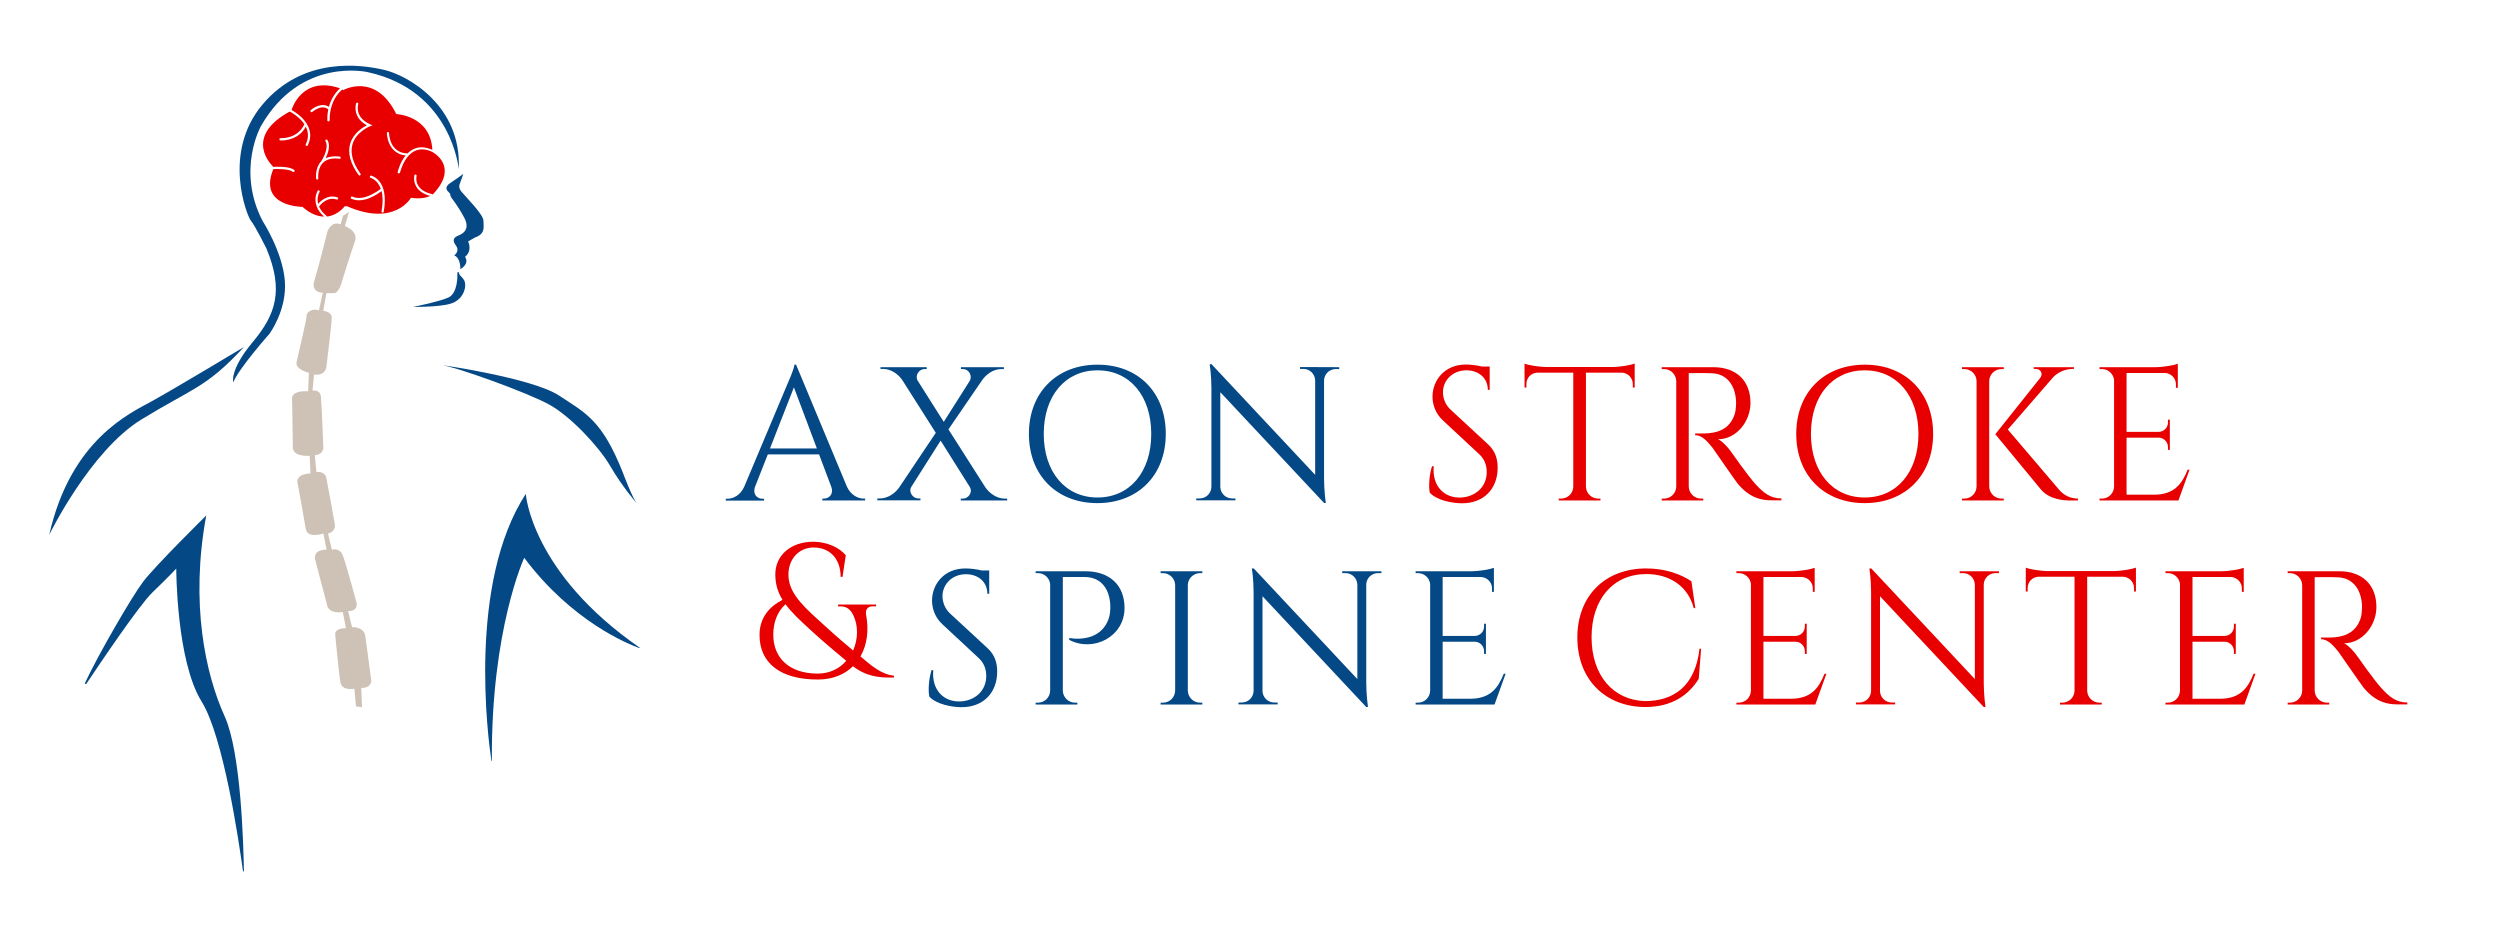 <?xml version="1.0" encoding="utf-8"?>
<svg version="1.1" x="0px" y="0px" viewBox="300 700 1600 600" style="enable-background:new 0 0 2000 2000;" xmlns="http://www.w3.org/2000/svg">
  <style type="text/css">
	.st0{fill:#044886;}
	.st1{fill:#E80000;}
	.st2{fill:#CEC2B6;}
</style>
  <g>
    <g id="body"/>
    <g id="brain"/>
    <g id="bon">
      <g>
        <g>
          <path class="st0" d="M581.3,933.4c0,0,59.1,8.4,76.4,19.7c17.2,11.3,27.6,15.8,40.9,49.3c0,0,5.9,15.8,8.9,19.7 c0,0-9.4-10.8-16.8-23.6c-7.4-12.8-25.6-32-38.9-39.4C638.5,951.6,591.2,934.4,581.3,933.4z"/>
          <path class="st0" d="M614.5,1187c-2.3-15.5-15.1-113.8,22-170.9c0,0,3.4,50.3,72.9,98.4c0.2,0.1,0,0.4-0.1,0.3 c-6.8-2.4-43.1-16.8-73.8-57.8c0,0-21.3,46-20.7,129.9C614.8,1187.2,614.5,1187.2,614.5,1187z"/>
          <path class="st0" d="M455.5,1257.5c0.1,0.4,0.6,0.3,0.6-0.1c-0.3-17.6-1.9-76-12.3-98.9c-12.3-27.1-22.2-72.4-11.8-128.6 c0,0-32.5,32-40.4,42.4c-7.1,9.3-29.1,47.3-37.2,64.8c-0.3,0.6,0.5,1,0.9,0.5c8.8-13.2,33.8-50.3,42.2-58.4 c10.3-9.9,15.3-15.3,15.3-15.3s0,59.1,16.3,85.2C443,1171.5,452.9,1238.5,455.5,1257.5z"/>
          <path class="st0" d="M331.5,1042.3c0,0,26.1-53.7,59.1-73.9s41.4-20.2,65.5-46.3c0,0-44.3,26.6-58.6,34.5 S345.3,981.2,331.5,1042.3z"/>
          <path class="st0" d="M449.3,944.7c0,0-2.5-7.9,12.3-25.6s20.2-33,8.9-60.1c0,0-7.4-14.8-9.9-17.7c-2.5-3-18.7-43.4,7.4-74.4 c26.1-31,63.1-25.6,77.8-22.2c14.8,3.4,49.8,22.7,47.8,63.6c0,0-4.4-50.3-58.1-62.1c0,0-42.9-10.3-68.5,34.5 c0,0-15.8,28.1,1,60.6c0,0,12.8,19.7,14.3,38.4c1.5,18.7-9.9,34-9.9,34S452.7,935.9,449.3,944.7z"/>
          <path class="st0" d="M596.2,811.5c0.1-0.1,0.3,0,0.2,0.2l-2.3,6.4c0,0-1,2,1.5,4.9c2.5,3,13.8,14.3,13.8,18.2 c0,3.9,1.5,8.4-5.4,10.8l-4.4,2.5c0,0,3,5.9-2,9.9c0,0,3.4,3.9-3,7.9c0,0,0.5-6.9-3.9-8.9c0,0,3.9-2.5,1-6.4s-0.5-5.4,2-6.4 c2.5-1,7.4-3.9,3.4-11.3c-3.9-7.4-7.9-12.3-7.9-12.3s-1.5-2.5-1-2.5c0.5,0-1.5-2-1.5-2s-3-2.5,1.5-5.4 C591.8,814.7,595.1,812.4,596.2,811.5z"/>
          <path class="st0" d="M592.9,874.3c-0.1,0-0.2,0.1-0.2,0.2c0.1,1.8,0.4,13.3-5.9,16c-6.1,2.6-19.3,5.3-22.1,5.8 c-0.1,0-0.1,0.1,0,0.1c3.2,0,20.3,0.1,26.1-3c6.4-3.4,7.9-10.3,6.4-13.8c0,0-1.1-1.9-2.4-3c-0.6-0.5-1-1.3-1.1-2.1l0-0.1 c0-0.1-0.1-0.2-0.2-0.2H592.9z"/>
        </g>
        <path class="st1" d="M576.9,797.4v-0.1c-0.1,0-0.2,0-0.3-0.1c-4.2-2-8-2.1-11.3-0.5c-1.4,0.7-2.5,1.6-3.5,2.6c0,0,0,0,0,0 c-4.2,4.4-5.7,11-5.8,11.1c-0.1,0.3-0.4,0.6-0.7,0.6c-0.1,0-0.1,0-0.2,0c-0.4-0.1-0.7-0.5-0.6-0.9c0.1-0.3,1.4-6.1,5.1-10.6 c-11.8-1.2-12-14.2-12-14.3c0-0.4,0.3-0.7,0.7-0.7c0.4,0,0.7,0.3,0.7,0.7c0,0.5,0.3,12.7,11.8,13c1.1-1.1,2.3-2,3.7-2.7 c3.6-1.8,7.7-1.6,12.2,0.4c-1.1-22-23.1-22.9-23.1-22.9c-13.3-27.1-34-15.3-34-15.3l-0.6-0.4c-8.8,7.6-8,19.5-8,19.6 c0,0.4-0.3,0.8-0.7,0.8h-0.1c-0.4,0-0.7-0.3-0.7-0.7c0-0.3-0.2-3.2,0.6-7c-4.2-3.6-10.1,1.5-10.2,1.6c-0.1,0.1-0.3,0.2-0.5,0.2 c-0.2,0-0.4-0.1-0.6-0.3c-0.3-0.3-0.2-0.8,0.1-1c2.3-2.1,7.5-4.9,11.6-2.1c1-3.8,3.1-8.2,7.1-11.9c-23.9-8.1-30.6,12.5-31,13.9 c1.1,0.6,6.4,3.6,9.6,8.6c0.1,0.1,0.2,0.3,0.2,0.4c2.2,3.6,3.2,8.2,0.6,13.6c-0.1,0.3-0.4,0.4-0.7,0.4c-0.1,0-0.2,0-0.3-0.1 c-0.4-0.2-0.5-0.6-0.3-1c2.1-4.3,1.6-8.1,0-11.2c-4.4,8.2-13.1,8.8-15.5,8.8c-0.4,0-0.6,0-0.7,0c-0.4,0-0.7-0.4-0.7-0.8 c0-0.4,0.4-0.7,0.8-0.7c0.4,0,10.7,0.7,15.2-8.9c-3.2-4.9-8.8-7.8-9.2-8c-0.1,0-0.1-0.1-0.2-0.1c-30.5,16.7-10.8,35-10.8,35 l0.1,0.4c0,0,0.1,0,0.1,0c1.1-0.1,10.4-0.6,13.5,2c0.3,0.3,0.4,0.7,0.1,1c-0.1,0.2-0.4,0.3-0.6,0.3c-0.2,0-0.3-0.1-0.5-0.2 c-2.2-1.8-9.5-1.8-12.4-1.7l0,0.1c-9.9,24.1,18.7,24.1,18.7,24.1c5.2,4.6,9.9,6.2,13.8,6.2c-2.4-2.1-3.8-4.2-4.6-6.2 c0-0.1-0.1-0.2-0.1-0.3c-2.1-5.6,0.6-10,0.6-10c0.2-0.3,0.7-0.4,1-0.2c0.3,0.2,0.4,0.7,0.2,1c-0.1,0.2-2,3.3-0.9,7.6 c1.8-2.1,6.3-6.2,12.3-4.2c0.4,0.1,0.6,0.5,0.5,0.9c-0.1,0.4-0.5,0.6-0.9,0.5c-6-2-10.3,3.1-11.3,4.5c0.8,1.9,2.3,3.9,4.7,5.9 c0.1,0.1,0.2,0.3,0.3,0.5c7.2-0.8,11.4-6.6,11.4-6.6h1.5c30.5,13.3,40.9-5.4,40.9-5.4c6.3,0.9,10.2-0.2,12.3-1.2 c-4.3-1.2-7.3-3.2-8.9-6c-2.1-3.6-1.2-7.1-1.2-7.2c0.1-0.4,0.5-0.6,0.9-0.5c0.4,0.1,0.6,0.5,0.5,0.9c0,0-0.8,3.1,1,6.1 c1.5,2.6,4.5,4.5,8.8,5.5c0.2,0,0.3,0.2,0.4,0.3c0.3-0.2,0.4-0.3,0.4-0.3C594.1,806.3,576.9,797.4,576.9,797.4z M518,801 c0,0.4-0.4,0.7-0.8,0.6c-4.7-0.6-8.2,0.3-10.5,2.6c0,0,0,0-0.1,0.1c-3.6,3.7-2.9,9.8-2.9,9.8c0,0.4-0.2,0.8-0.6,0.8 c0,0-0.1,0-0.1,0c-0.4,0-0.7-0.3-0.7-0.6c0-0.3-0.8-6.9,3.3-11.1v0c0.5-0.8,5.3-8.5,2.7-12.8c-0.2-0.3-0.1-0.8,0.3-1 c0.3-0.2,0.8-0.1,1,0.3c2.1,3.5,0.3,8.4-1.2,11.6c2.4-1.2,5.4-1.5,9-1.1C517.8,800.2,518.1,800.6,518,801z M524.1,792 c2-6.7,7.9-10.4,10.7-11.8c-9.7-5.3-6.9-13.9-6.9-14c0.1-0.4,0.5-0.6,0.9-0.5c0.4,0.1,0.6,0.5,0.5,0.9 c-0.1,0.4-2.6,8.3,7.5,12.9l1.6,0.7l-1.6,0.6c-0.1,0-8.9,3.6-11.2,11.5c-1.6,5.5,0.1,11.8,5.1,18.9c0.2,0.3,0.2,0.8-0.2,1 c-0.1,0.1-0.3,0.1-0.4,0.1c-0.2,0-0.5-0.1-0.6-0.3C524.2,804.7,522.4,797.9,524.1,792z M545.6,835.5c-0.1,0.4-0.4,0.6-0.7,0.6 c0,0-0.1,0-0.1,0c-0.4-0.1-0.7-0.5-0.6-0.9c1-5.7,0.8-9.8,0-12.9c-2.3,1.7-8.3,5.9-14.4,5.9c-1.7,0-3.3-0.3-4.9-1 c-0.4-0.2-0.5-0.6-0.4-1c0.2-0.4,0.6-0.5,1-0.4c7,3.3,16.2-3.4,18.2-5c-2.1-5.8-6.3-6.9-6.4-6.9c-0.4-0.1-0.7-0.5-0.6-0.9 c0.1-0.4,0.5-0.7,0.9-0.6C538.1,812.6,549.1,815.3,545.6,835.5z"/>
        <g>
          <path class="st1" d="M503.4,832.5c-0.1-0.1-0.1-0.2-0.1-0.3C503.3,832.3,503.3,832.4,503.4,832.5z"/>
        </g>
        <g>
          <path class="st1" d="M496.6,779.2c-0.1-0.1-0.2-0.3-0.2-0.4C496.5,778.9,496.6,779.1,496.6,779.2z"/>
        </g>
        <g>
          <path class="st0" d="M842,1011.4c2.5,5.4,7,7.7,10.7,7.7h1v1.2h-27.4v-1.2h1.1c3.1,0,6.4-2.8,4.6-7.6l-7.8-20.7h-32.8 l-8.2,20.8c-1.7,4.8,1.5,7.6,4.7,7.6h1.1v1.2h-24.5v-1.2h1.1c3.7,0,8.2-2.2,10.7-7.7l27.6-65.6c0,0,4.5-9.9,4.5-12.5h1.1 L842,1011.4z M822.8,987l-14.7-39.1L792.8,987H822.8z"/>
          <path class="st0" d="M944.6,1019.1v1.2h-29.7v-1.2h1.5c3.3,0,6.3-4,4.3-7.4L902,982l-18.7,29.5c-2.1,3.4,1,7.5,4.3,7.5h1.5v1.2 h-27.6v-1.2h1.7c5.1,0,9.8-3.4,12.4-7.2l23.3-34.8l-21.4-33.7c-2.6-3.8-7.2-7.2-12.3-7.2h-1.7V935h29.6v1.2h-1.5 c-3.3,0-6.2,4-4.3,7.4L904,970l16.6-26.2c2-3.5-0.8-7.6-4.1-7.6h-1.5V935h27.5v1.2h-1.7c-5.1,0-9.7,3.4-12.3,7.2L907,974.8 l23.7,37.2c2.6,3.7,7.2,7.1,12.3,7.1H944.6z"/>
          <path class="st0" d="M1046.1,977.7c0,26.6-17.9,44.3-43.8,44.3c-25.9,0-43.8-17.7-43.8-44.3c0-26.6,17.9-44.3,43.8-44.3 C1028.3,933.3,1046.1,951,1046.1,977.7z M1036.8,977.7c0-24.4-13.8-40.7-34.4-40.7s-34.4,16.3-34.4,40.7 c0,24.4,13.8,40.7,34.4,40.7S1036.8,1002.1,1036.8,977.7z"/>
          <path class="st0" d="M1157.1,935l0,1.2h-2.2c-4.1,0-7.4,3.2-7.5,7.3v62.9c0,7.8,1.1,15.5,1.1,15.5h-1.1l-66.4-70.9v60.7 c0.1,4,3.4,7.3,7.5,7.3h2.2l0,1.2h-25.1l0-1.2h2.2c4.1,0,7.4-3.3,7.5-7.4v-63.3c0-8.3-1.1-15.2-1.1-15.2h1.2l66.3,70.8v-60.4 c-0.1-4.1-3.4-7.4-7.5-7.4h-2.2l0-1.2L1157.1,935z"/>
        </g>
        <g>
          <path class="st1" d="M1252.4,984.4c4.9,4.5,6.1,9.9,6.1,14.9c0,13.5-8.8,22.8-22.8,22.8c-6,0-15.8-1.7-20.6-6.7 c-0.9-3.8-0.4-11.5,1.4-17h1.1c-1.2,12.6,6.7,20.6,17.6,20c8.9-0.5,16.3-6.6,16.3-16.3c0-4.8-1.7-8.5-4.8-11.4l-23.3-21.7 c-4.9-4.5-6.6-10.4-6.6-15.1c0-10.3,7.5-20.6,21.4-20.6c3.2,0,7.2,0.5,10.4,1.3h4.8v1.4v13.5h-1.2c0-7.8-6.1-12.5-13.7-12.5 c-9,0-15,6.6-15,14c0,3.2,1.1,7.7,4.9,11.2L1252.4,984.4z"/>
          <path class="st1" d="M1331.5,934.9c5.3,0,12.4-1.3,14.7-2.2V948l-1.2,0v-2.2c0-3.9-3.1-7.1-6.9-7.3h-23.1v73 c0.1,4.2,3.6,7.6,7.8,7.6h1.5l0,1.2h-26.7l0-1.2h1.5c4.2,0,7.6-3.3,7.8-7.5v-73.1h-23.1c-3.9,0.2-6.9,3.3-6.9,7.3v2.2l-1.2,0 v-15.3c2.3,1,9.4,2.2,14.7,2.2H1331.5z"/>
          <path class="st1" d="M1396.5,935c14.8,0,23.8,8.7,23.8,22.9c0,11.8-9,23.2-20.7,23.2c2.6,1.2,6.4,5.2,8.7,8.6 c0,0,10.5,15,15.2,20.1c4.9,5.4,9.4,9.2,16.6,9.2v1.2h-6.7c-11.3,0-17.4-6.1-21.3-10.7c-1.4-1.7-15.1-21.6-16-22.8 c-3.2-4-6.7-8.2-11.2-8.2v-1.1c0,0,2.8,0.1,6.4,0c6.3-0.2,15.6-1.7,19-12.6c0.5-1.7,0.8-4.6,0.8-7.3c-0.3-11-6-18.1-15.1-18.6 c-6.2-0.3-13.6,0-15.2-0.1v72.6c0.1,4.2,3.5,7.7,7.8,7.7h1.5l0,1.2h-26.6l0-1.2h1.5c4.2,0,7.7-3.4,7.8-7.6v-67.6 c-0.1-4.2-3.5-7.7-7.8-7.7h-1.5l0-1.2L1396.5,935z"/>
          <path class="st1" d="M1537.2,977.7c0,26.6-17.9,44.3-43.8,44.3c-25.9,0-43.8-17.7-43.8-44.3c0-26.6,17.9-44.3,43.8-44.3 C1519.3,933.3,1537.2,951,1537.2,977.7z M1527.8,977.7c0-24.4-13.8-40.7-34.4-40.7s-34.4,16.3-34.4,40.7 c0,24.4,13.8,40.7,34.4,40.7S1527.8,1002.1,1527.8,977.7z"/>
          <path class="st1" d="M1573.1,1011.4c0.1,4.2,3.5,7.7,7.8,7.7h1.5l0,1.2h-26.7l0-1.2h1.5c4.3,0,7.7-3.4,7.8-7.7v-67.6 c-0.1-4.2-3.6-7.6-7.8-7.6h-1.5l0-1.2h26.7l0,1.2h-1.5c-4.2,0-7.7,3.4-7.8,7.6V1011.4z M1618.4,1014.1c3.3,3.3,6.6,4.8,11.5,5 v1.2h-5.2c-3.4,0-12.8-0.4-18.4-6.9l-29.3-35.5l28.7-36c2.1-2.7,0.4-5.8-2.9-5.8h-1.2V935h25.7v1.1h-0.5 c-5.2,0-10,2.2-13.1,5.7l-28.7,33.1L1618.4,1014.1z"/>
          <path class="st1" d="M1694.2,1020.3h-50.5l0-1.2h1.5c4.3,0,7.7-3.4,7.8-7.7v-68.2c-0.4-3.9-3.7-7-7.8-7h-1.5l0-1.2h35.6 c5.3,0,12.3-1.3,14.5-2.2v3.6v2v9.8l-1.2,0V946c0-3.9-3-7-6.8-7.3H1661v37.7h20.6c3.3-0.1,5.9-2.7,5.9-6v-1.8l1.2,0v19.3 l-1.2,0v-1.8c0-3.2-2.6-5.9-5.8-6H1661v36.5h17.5c12.9,0,17.9-6.7,21.6-16h1.2L1694.2,1020.3z"/>
        </g>
        <g>
          <path class="st0" d="M932.1,1114.9c4.9,4.5,6.1,9.9,6.1,14.9c0,13.5-8.8,22.8-22.8,22.8c-6,0-15.8-1.7-20.6-6.7 c-0.9-3.8-0.4-11.5,1.4-17h1.1c-1.2,12.6,6.7,20.6,17.6,20c8.9-0.5,16.3-6.6,16.3-16.3c0-4.8-1.7-8.5-4.8-11.4l-23.3-21.7 c-4.9-4.5-6.6-10.4-6.6-15.1c0-10.3,7.5-20.6,21.4-20.6c3.2,0,7.2,0.5,10.4,1.3h4.8v1.4v13.5h-1.2c0-7.8-6.1-12.5-13.7-12.5 c-9,0-15,6.6-15,14c0,3.2,1.1,7.7,4.9,11.2L932.1,1114.9z"/>
          <path class="st0" d="M994.6,1065.6c15.6,0,25.1,8.9,25.1,23.5c0,18.6-20.2,28.5-35.4,20.4l0-1.2c0,0,20,4.3,25.5-13.1 c0.5-1.7,0.9-4.7,0.8-7.3c-0.3-11.2-6.1-18.6-16.4-18.6h-14v72.7c0.1,4.2,3.5,7.7,7.8,7.7h1.5l0,1.2h-26.7l0-1.2h1.5 c4.3,0,7.7-3.4,7.8-7.7v-68.2c-0.4-3.9-3.7-7-7.8-7h-1.5l0-1.2L994.6,1065.6z"/>
          <path class="st0" d="M1069.5,1150.9h-26.7l0-1.2h1.5c4.3,0,7.7-3.4,7.8-7.7v-67.6c-0.1-4.2-3.6-7.6-7.8-7.6h-1.5l0-1.2h26.7 l0,1.2h-1.5c-4.2,0-7.7,3.4-7.8,7.6v67.6c0.1,4.2,3.5,7.7,7.8,7.7h1.5L1069.5,1150.9z"/>
          <path class="st0" d="M1184.1,1065.6l0,1.2h-2.2c-4.1,0-7.4,3.2-7.5,7.3v62.9c0,7.8,1.1,15.5,1.1,15.5h-1.1l-66.4-70.9v60.7 c0.1,4,3.4,7.3,7.5,7.3h2.2l0,1.2h-25.1l0-1.2h2.2c4.1,0,7.4-3.3,7.5-7.4V1079c0-8.3-1.1-15.2-1.1-15.2h1.2l66.3,70.8v-60.4 c-0.1-4.1-3.4-7.4-7.5-7.4h-2.2l0-1.2L1184.1,1065.6z"/>
          <path class="st0" d="M1256.5,1150.9H1206l0-1.2h1.5c4.3,0,7.7-3.4,7.8-7.7v-68.2c-0.4-3.9-3.7-7-7.8-7h-1.5l0-1.2h35.6 c5.3,0,12.3-1.3,14.5-2.2v3.6v2v9.8l-1.2,0v-2.2c0-3.9-3-7-6.8-7.3h-24.8v37.7h20.6c3.3-0.1,5.9-2.7,5.9-6v-1.8l1.2,0v19.3 l-1.2,0v-1.8c0-3.2-2.6-5.9-5.8-6h-20.7v36.5h17.5c12.9,0,17.9-6.7,21.6-16h1.2L1256.5,1150.9z"/>
        </g>
        <g>
          <path class="st1" d="M858.8,1088c-3.6,0-5.1,2.2-4.5,5.5c1.9,10,0.6,19.3-3.6,26.6c6.5,5.6,13.6,11.7,21.4,12.3v1.2 c-4.7,0-15.9,0.9-26.2-7.2c-5.4,5.3-13,8.5-22.5,8.5c-23.8,0-37.3-10.4-37.3-28.5c0-11.1,6.3-18.2,14.7-22.5 c-3-4.9-4.6-10-4.6-16.3c0-11.9,9.5-20.9,24.5-20.9c8.1,0.1,16.3,3.4,20.6,8.7l-2.1,13.8h-1.2c0-11.7-7-18.8-17.3-18.8 c-9.3,0-16.1,7.3-16.1,17.3c0,10.2,6.8,18,19.3,29.2c5.1,4.6,11.8,10.9,22.1,19.4c3.2-7.3,3.4-15.8,0.1-22.6 c-1.6-3.3-4-5.6-7.8-5.6h-1.9v-1.2h24.3v1.2L858.8,1088z M823.3,1131.1c7.9,0,14.1-3.3,18.3-8.2c-10.2-8.4-17-14.3-23.4-20.2 c-6.6-6-11.8-11-15.5-16c-5.6,5.2-7.8,12.1-7.8,19.6C794.9,1121,805.1,1131.1,823.3,1131.1L823.3,1131.1z"/>
        </g>
        <g>
          <path class="st1" d="M1388.7,1115.3l-1.5,19.1c-6.4,10.5-17.3,18.1-34.2,18.1c-25.5-0.1-43.5-17.5-43.5-44.5 c0-26.4,17.4-44.2,44.2-44.2c11.9,0,21.7,3.5,28.8,8.2l2.5,17.2h-1c-3.7-14.2-15.6-21.8-30.3-21.8c-21.4,0-35.1,16.2-35.1,40.4 c0,24.5,13.9,40.4,34.4,40.9c17.3-0.1,31.9-8.7,34.7-33.6L1388.7,1115.3z"/>
          <path class="st1" d="M1461.8,1150.9h-50.5l0-1.2h1.5c4.3,0,7.7-3.4,7.8-7.7v-68.2c-0.4-3.9-3.7-7-7.8-7h-1.5l0-1.2h35.6 c5.3,0,12.3-1.3,14.5-2.2v3.6v2v9.8l-1.2,0v-2.2c0-3.9-3-7-6.8-7.3h-24.8v37.7h20.6c3.3-0.1,5.9-2.7,5.9-6v-1.8l1.2,0v19.3 l-1.2,0v-1.8c0-3.2-2.6-5.9-5.8-6h-20.7v36.5h17.5c12.9,0,17.9-6.7,21.6-16h1.2L1461.8,1150.9z"/>
          <path class="st1" d="M1579.3,1065.6l0,1.2h-2.2c-4.1,0-7.4,3.2-7.5,7.3v62.9c0,7.8,1.1,15.5,1.1,15.5h-1.1l-66.4-70.9v60.7 c0.1,4,3.4,7.3,7.5,7.3h2.2l0,1.2h-25.1l0-1.2h2.2c4.1,0,7.4-3.3,7.5-7.4V1079c0-8.3-1.1-15.2-1.1-15.2h1.2l66.3,70.8v-60.4 c-0.1-4.1-3.4-7.4-7.5-7.4h-2.2l0-1.2L1579.3,1065.6z"/>
          <path class="st1" d="M1652.3,1065.5c5.3,0,12.4-1.3,14.7-2.2v15.3l-1.2,0v-2.2c0-3.9-3.1-7.1-6.9-7.3h-23.1v73 c0.1,4.2,3.6,7.6,7.8,7.6h1.5l0,1.2h-26.7l0-1.2h1.5c4.2,0,7.6-3.3,7.8-7.5v-73.1h-23.1c-3.9,0.2-6.9,3.3-6.9,7.3v2.2l-1.2,0 v-15.3c2.3,1,9.4,2.2,14.7,2.2H1652.3z"/>
          <path class="st1" d="M1736.4,1150.9h-50.5l0-1.2h1.5c4.3,0,7.7-3.4,7.8-7.7v-68.2c-0.4-3.9-3.7-7-7.8-7h-1.5l0-1.2h35.6 c5.3,0,12.3-1.3,14.5-2.2v3.6v2v9.8l-1.2,0v-2.2c0-3.9-3-7-6.8-7.3h-24.8v37.7h20.6c3.3-0.1,5.9-2.7,5.9-6v-1.8l1.2,0v19.3 l-1.2,0v-1.8c0-3.2-2.6-5.9-5.8-6h-20.7v36.5h17.5c12.9,0,17.9-6.7,21.6-16h1.2L1736.4,1150.9z"/>
          <path class="st1" d="M1797.1,1065.6c14.8,0,23.8,8.7,23.8,22.9c0,11.8-9,23.2-20.7,23.2c2.6,1.2,6.4,5.2,8.7,8.6 c0,0,10.5,15,15.2,20.1c4.9,5.4,9.4,9.2,16.6,9.2v1.2h-6.7c-11.3,0-17.4-6.1-21.3-10.7c-1.4-1.7-15.1-21.6-16-22.8 c-3.2-4-6.7-8.2-11.2-8.2v-1.1c0,0,2.8,0.1,6.4,0c6.3-0.2,15.6-1.7,19-12.6c0.5-1.7,0.8-4.6,0.8-7.3c-0.3-11-6-18.1-15.1-18.6 c-6.2-0.3-13.6,0-15.2-0.1v72.6c0.1,4.2,3.5,7.7,7.8,7.7h1.5l0,1.2h-26.6l0-1.2h1.5c4.2,0,7.7-3.4,7.8-7.6v-67.6 c-0.1-4.2-3.5-7.7-7.8-7.7h-1.5l0-1.2L1797.1,1065.6z"/>
        </g>
        <path class="st2" d="M519.5,838.1l3.9-2.5l-2.7,9.1c0,0,8.9,3,6.4,9.9c-2.5,6.9-8.4,26.1-8.4,26.1s-1.5,5.9-4.4,6.9h-5.4 l-2,11.3c0,0,5.4,0.5,5.4,4.4c0,3.9-3.4,31.5-3.4,31.5s-0.5,5.9-7.9,4.9l-1,10.3c0,0,4.9-1,5.4,3.9c0.5,4.9,1.5,31.5,1.5,31.5 s1,5.4-5.4,5.9l1,10.8c0,0,5.4-1,6.4,3.9c1,4.9,5.4,29.6,5.4,29.6s1,4.4-4.4,5.9l2.5,10.3c0,0,4.9-1.5,6.9,3.4 c2,4.9,8.9,30.5,8.9,30.5s1.5,5.4-5.4,5.4l2.5,10.3c0,0,6.9-0.5,8.4,4.9l3.9,29.1c0,0,0.5,4.9-6.4,4.9l0.5,12.3l-3.9-0.5 l-1-11.3c0,0-7.9,1.5-8.9-3.9c-1-5.4-3.4-31-3.4-31s-0.5-3.9,6.9-3.9l-2-10.3c0,0-8.4,1.5-9.9-3.9s-7.9-30.1-7.9-30.1 s-1.5-5.9,7.4-5.9l-2-10.3c0,0-10.3,3.4-11.3-3s-5.4-30.1-5.4-30.1s-1-4.9,8.4-5.4l-0.5-11.3c0,0-10.8,1-10.8-5.4 c0-6.4-0.5-31.5-0.5-31.5s-0.5-4.9,10.3-4.4l0.5-11.8c0,0-8.9-2-7.9-6.9c1-4.9,6.4-26.6,6.4-29.6s4.9-4.9,7.9-3.4l2.5-11.3 c0,0-7.9,0-5.4-7.9c2.5-7.9,8.4-31.5,8.4-31.5s2.5-6.9,8.4-4.4L519.5,838.1z"/>
      </g>
    </g>
  </g>
</svg>